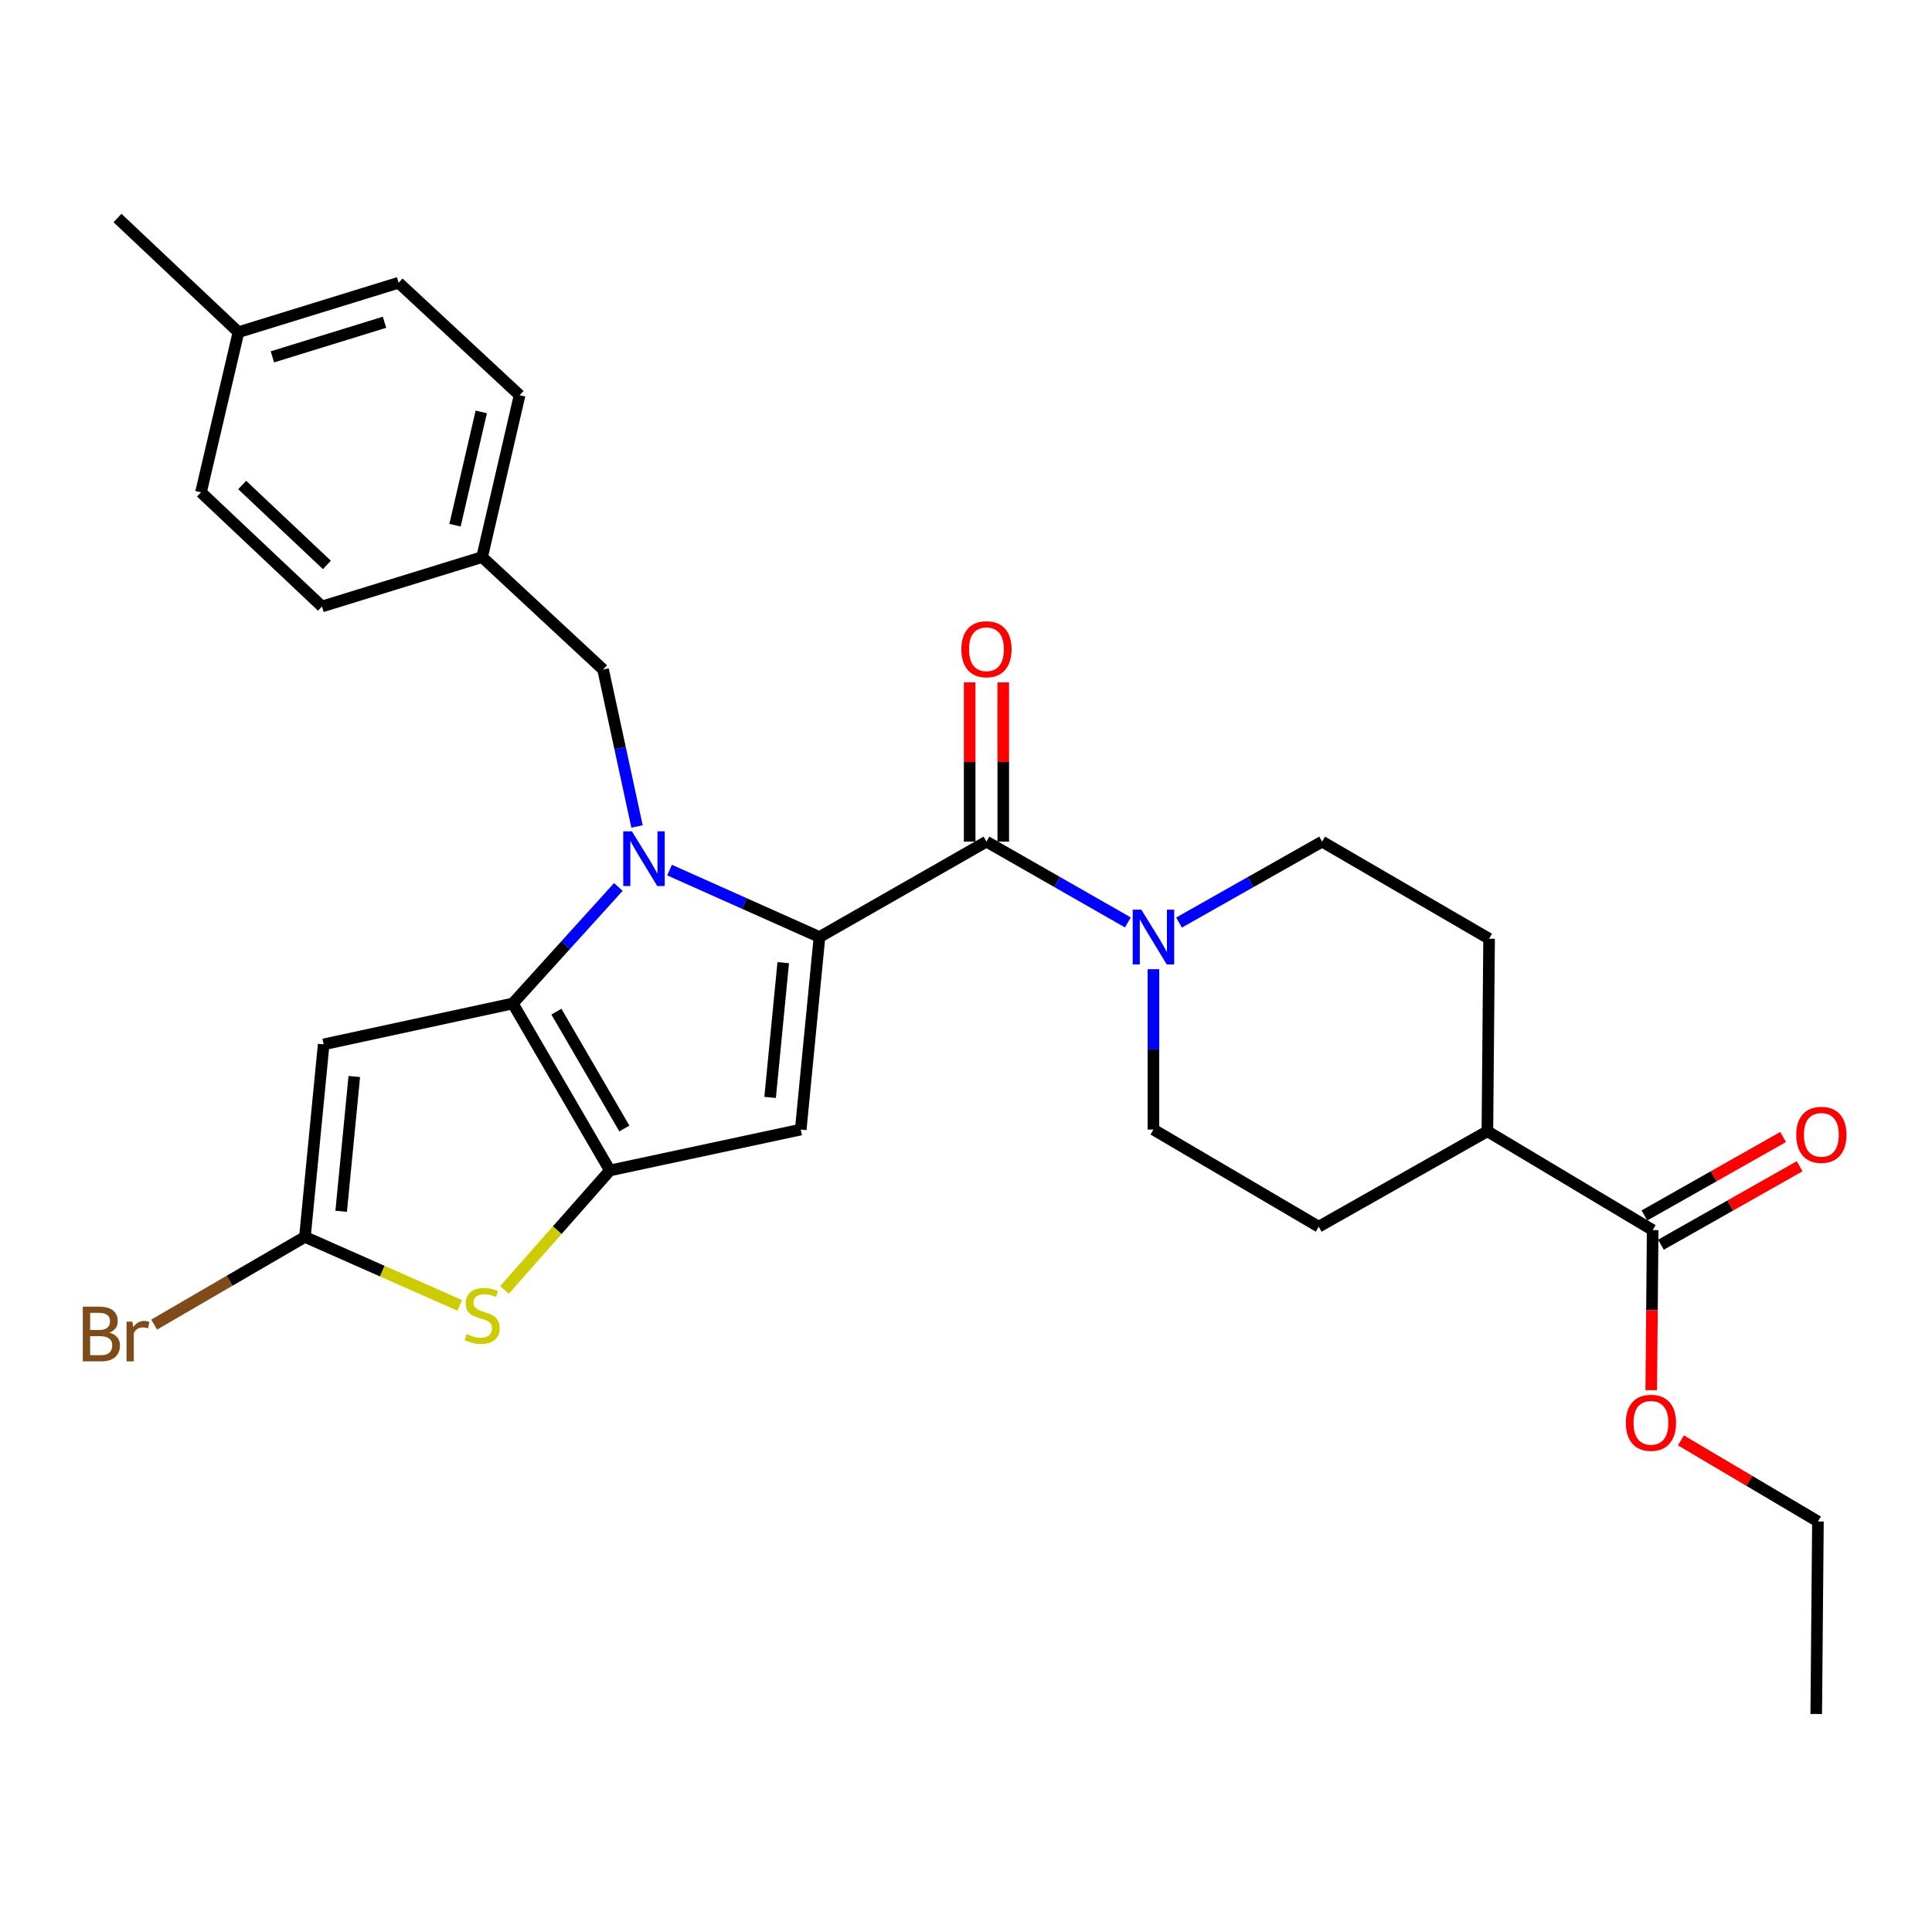 <?xml version='1.0' encoding='iso-8859-1'?>
<svg version='1.1' baseProfile='full'
              xmlns='http://www.w3.org/2000/svg'
                      xmlns:rdkit='http://www.rdkit.org/xml'
                      xmlns:xlink='http://www.w3.org/1999/xlink'
                  xml:space='preserve'
width='1000px' height='1000px' viewBox='0 0 1000 1000'>
<!-- END OF HEADER -->
<rect style='opacity:1.0;fill:#FFFFFF;stroke:none' width='1000' height='1000' x='0' y='0'> </rect>
<path class='bond-0' d='M 684.328,435.625 L 770.748,485.886' style='fill:none;fill-rule:evenodd;stroke:#000000;stroke-width:6px;stroke-linecap:butt;stroke-linejoin:miter;stroke-opacity:1' />
<path class='bond-1' d='M 684.328,435.625 L 647.297,456.569' style='fill:none;fill-rule:evenodd;stroke:#000000;stroke-width:6px;stroke-linecap:butt;stroke-linejoin:miter;stroke-opacity:1' />
<path class='bond-1' d='M 647.297,456.569 L 610.267,477.514' style='fill:none;fill-rule:evenodd;stroke:#0000FF;stroke-width:6px;stroke-linecap:butt;stroke-linejoin:miter;stroke-opacity:1' />
<path class='bond-2' d='M 510.589,435.625 L 547.19,456.537' style='fill:none;fill-rule:evenodd;stroke:#000000;stroke-width:6px;stroke-linecap:butt;stroke-linejoin:miter;stroke-opacity:1' />
<path class='bond-2' d='M 547.19,456.537 L 583.79,477.449' style='fill:none;fill-rule:evenodd;stroke:#0000FF;stroke-width:6px;stroke-linecap:butt;stroke-linejoin:miter;stroke-opacity:1' />
<path class='bond-3' d='M 519.283,435.625 L 519.283,394.418' style='fill:none;fill-rule:evenodd;stroke:#000000;stroke-width:6px;stroke-linecap:butt;stroke-linejoin:miter;stroke-opacity:1' />
<path class='bond-3' d='M 519.283,394.418 L 519.283,353.212' style='fill:none;fill-rule:evenodd;stroke:#FF0000;stroke-width:6px;stroke-linecap:butt;stroke-linejoin:miter;stroke-opacity:1' />
<path class='bond-3' d='M 501.895,435.625 L 501.895,394.418' style='fill:none;fill-rule:evenodd;stroke:#000000;stroke-width:6px;stroke-linecap:butt;stroke-linejoin:miter;stroke-opacity:1' />
<path class='bond-3' d='M 501.895,394.418 L 501.895,353.212' style='fill:none;fill-rule:evenodd;stroke:#FF0000;stroke-width:6px;stroke-linecap:butt;stroke-linejoin:miter;stroke-opacity:1' />
<path class='bond-4' d='M 510.589,435.625 L 424.16,485.007' style='fill:none;fill-rule:evenodd;stroke:#000000;stroke-width:6px;stroke-linecap:butt;stroke-linejoin:miter;stroke-opacity:1' />
<path class='bond-5' d='M 597.019,501.659 L 597.019,543.16' style='fill:none;fill-rule:evenodd;stroke:#0000FF;stroke-width:6px;stroke-linecap:butt;stroke-linejoin:miter;stroke-opacity:1' />
<path class='bond-5' d='M 597.019,543.16 L 597.019,584.662' style='fill:none;fill-rule:evenodd;stroke:#000000;stroke-width:6px;stroke-linecap:butt;stroke-linejoin:miter;stroke-opacity:1' />
<path class='bond-6' d='M 597.019,584.662 L 682.56,634.933' style='fill:none;fill-rule:evenodd;stroke:#000000;stroke-width:6px;stroke-linecap:butt;stroke-linejoin:miter;stroke-opacity:1' />
<path class='bond-7' d='M 320.056,459.089 L 292.735,489.243' style='fill:none;fill-rule:evenodd;stroke:#0000FF;stroke-width:6px;stroke-linecap:butt;stroke-linejoin:miter;stroke-opacity:1' />
<path class='bond-7' d='M 292.735,489.243 L 265.414,519.398' style='fill:none;fill-rule:evenodd;stroke:#000000;stroke-width:6px;stroke-linecap:butt;stroke-linejoin:miter;stroke-opacity:1' />
<path class='bond-8' d='M 346.552,450.351 L 385.356,467.679' style='fill:none;fill-rule:evenodd;stroke:#0000FF;stroke-width:6px;stroke-linecap:butt;stroke-linejoin:miter;stroke-opacity:1' />
<path class='bond-8' d='M 385.356,467.679 L 424.16,485.007' style='fill:none;fill-rule:evenodd;stroke:#000000;stroke-width:6px;stroke-linecap:butt;stroke-linejoin:miter;stroke-opacity:1' />
<path class='bond-9' d='M 329.722,427.78 L 320.941,387.164' style='fill:none;fill-rule:evenodd;stroke:#0000FF;stroke-width:6px;stroke-linecap:butt;stroke-linejoin:miter;stroke-opacity:1' />
<path class='bond-9' d='M 320.941,387.164 L 312.159,346.548' style='fill:none;fill-rule:evenodd;stroke:#000000;stroke-width:6px;stroke-linecap:butt;stroke-linejoin:miter;stroke-opacity:1' />
<path class='bond-10' d='M 414.461,584.662 L 315.685,605.827' style='fill:none;fill-rule:evenodd;stroke:#000000;stroke-width:6px;stroke-linecap:butt;stroke-linejoin:miter;stroke-opacity:1' />
<path class='bond-11' d='M 414.461,584.662 L 424.16,485.007' style='fill:none;fill-rule:evenodd;stroke:#000000;stroke-width:6px;stroke-linecap:butt;stroke-linejoin:miter;stroke-opacity:1' />
<path class='bond-11' d='M 398.609,568.029 L 405.398,498.271' style='fill:none;fill-rule:evenodd;stroke:#000000;stroke-width:6px;stroke-linecap:butt;stroke-linejoin:miter;stroke-opacity:1' />
<path class='bond-12' d='M 315.685,605.827 L 265.414,519.398' style='fill:none;fill-rule:evenodd;stroke:#000000;stroke-width:6px;stroke-linecap:butt;stroke-linejoin:miter;stroke-opacity:1' />
<path class='bond-12' d='M 323.175,584.12 L 287.985,523.62' style='fill:none;fill-rule:evenodd;stroke:#000000;stroke-width:6px;stroke-linecap:butt;stroke-linejoin:miter;stroke-opacity:1' />
<path class='bond-13' d='M 315.685,605.827 L 288.403,636.747' style='fill:none;fill-rule:evenodd;stroke:#000000;stroke-width:6px;stroke-linecap:butt;stroke-linejoin:miter;stroke-opacity:1' />
<path class='bond-13' d='M 288.403,636.747 L 261.121,667.667' style='fill:none;fill-rule:evenodd;stroke:#CCCC00;stroke-width:6px;stroke-linecap:butt;stroke-linejoin:miter;stroke-opacity:1' />
<path class='bond-14' d='M 265.414,519.398 L 167.527,540.563' style='fill:none;fill-rule:evenodd;stroke:#000000;stroke-width:6px;stroke-linecap:butt;stroke-linejoin:miter;stroke-opacity:1' />
<path class='bond-15' d='M 167.527,540.563 L 157.828,640.227' style='fill:none;fill-rule:evenodd;stroke:#000000;stroke-width:6px;stroke-linecap:butt;stroke-linejoin:miter;stroke-opacity:1' />
<path class='bond-15' d='M 183.379,557.197 L 176.59,626.962' style='fill:none;fill-rule:evenodd;stroke:#000000;stroke-width:6px;stroke-linecap:butt;stroke-linejoin:miter;stroke-opacity:1' />
<path class='bond-16' d='M 157.828,640.227 L 118.813,662.916' style='fill:none;fill-rule:evenodd;stroke:#000000;stroke-width:6px;stroke-linecap:butt;stroke-linejoin:miter;stroke-opacity:1' />
<path class='bond-16' d='M 118.813,662.916 L 79.798,685.605' style='fill:none;fill-rule:evenodd;stroke:#7F4C19;stroke-width:6px;stroke-linecap:butt;stroke-linejoin:miter;stroke-opacity:1' />
<path class='bond-17' d='M 157.828,640.227 L 197.892,657.946' style='fill:none;fill-rule:evenodd;stroke:#000000;stroke-width:6px;stroke-linecap:butt;stroke-linejoin:miter;stroke-opacity:1' />
<path class='bond-17' d='M 197.892,657.946 L 237.955,675.666' style='fill:none;fill-rule:evenodd;stroke:#CCCC00;stroke-width:6px;stroke-linecap:butt;stroke-linejoin:miter;stroke-opacity:1' />
<path class='bond-18' d='M 249.542,288.345 L 166.658,313.916' style='fill:none;fill-rule:evenodd;stroke:#000000;stroke-width:6px;stroke-linecap:butt;stroke-linejoin:miter;stroke-opacity:1' />
<path class='bond-19' d='M 249.542,288.345 L 268.949,204.563' style='fill:none;fill-rule:evenodd;stroke:#000000;stroke-width:6px;stroke-linecap:butt;stroke-linejoin:miter;stroke-opacity:1' />
<path class='bond-19' d='M 235.513,271.854 L 249.099,213.206' style='fill:none;fill-rule:evenodd;stroke:#000000;stroke-width:6px;stroke-linecap:butt;stroke-linejoin:miter;stroke-opacity:1' />
<path class='bond-20' d='M 249.542,288.345 L 312.159,346.548' style='fill:none;fill-rule:evenodd;stroke:#000000;stroke-width:6px;stroke-linecap:butt;stroke-linejoin:miter;stroke-opacity:1' />
<path class='bond-21' d='M 123.428,171.931 L 206.332,146.35' style='fill:none;fill-rule:evenodd;stroke:#000000;stroke-width:6px;stroke-linecap:butt;stroke-linejoin:miter;stroke-opacity:1' />
<path class='bond-21' d='M 140.991,184.709 L 199.023,166.803' style='fill:none;fill-rule:evenodd;stroke:#000000;stroke-width:6px;stroke-linecap:butt;stroke-linejoin:miter;stroke-opacity:1' />
<path class='bond-22' d='M 123.428,171.931 L 60.811,112.839' style='fill:none;fill-rule:evenodd;stroke:#000000;stroke-width:6px;stroke-linecap:butt;stroke-linejoin:miter;stroke-opacity:1' />
<path class='bond-23' d='M 123.428,171.931 L 104.031,254.825' style='fill:none;fill-rule:evenodd;stroke:#000000;stroke-width:6px;stroke-linecap:butt;stroke-linejoin:miter;stroke-opacity:1' />
<path class='bond-24' d='M 104.031,254.825 L 166.658,313.916' style='fill:none;fill-rule:evenodd;stroke:#000000;stroke-width:6px;stroke-linecap:butt;stroke-linejoin:miter;stroke-opacity:1' />
<path class='bond-24' d='M 125.358,251.041 L 169.197,292.405' style='fill:none;fill-rule:evenodd;stroke:#000000;stroke-width:6px;stroke-linecap:butt;stroke-linejoin:miter;stroke-opacity:1' />
<path class='bond-25' d='M 206.332,146.35 L 268.949,204.563' style='fill:none;fill-rule:evenodd;stroke:#000000;stroke-width:6px;stroke-linecap:butt;stroke-linejoin:miter;stroke-opacity:1' />
<path class='bond-26' d='M 682.56,634.933 L 769.869,585.541' style='fill:none;fill-rule:evenodd;stroke:#000000;stroke-width:6px;stroke-linecap:butt;stroke-linejoin:miter;stroke-opacity:1' />
<path class='bond-27' d='M 769.869,585.541 L 770.748,485.886' style='fill:none;fill-rule:evenodd;stroke:#000000;stroke-width:6px;stroke-linecap:butt;stroke-linejoin:miter;stroke-opacity:1' />
<path class='bond-28' d='M 769.869,585.541 L 855.419,636.692' style='fill:none;fill-rule:evenodd;stroke:#000000;stroke-width:6px;stroke-linecap:butt;stroke-linejoin:miter;stroke-opacity:1' />
<path class='bond-29' d='M 855.419,636.692 L 855.05,678.118' style='fill:none;fill-rule:evenodd;stroke:#000000;stroke-width:6px;stroke-linecap:butt;stroke-linejoin:miter;stroke-opacity:1' />
<path class='bond-29' d='M 855.05,678.118 L 854.68,719.544' style='fill:none;fill-rule:evenodd;stroke:#FF0000;stroke-width:6px;stroke-linecap:butt;stroke-linejoin:miter;stroke-opacity:1' />
<path class='bond-30' d='M 859.699,644.259 L 895.6,623.953' style='fill:none;fill-rule:evenodd;stroke:#000000;stroke-width:6px;stroke-linecap:butt;stroke-linejoin:miter;stroke-opacity:1' />
<path class='bond-30' d='M 895.6,623.953 L 931.5,603.648' style='fill:none;fill-rule:evenodd;stroke:#FF0000;stroke-width:6px;stroke-linecap:butt;stroke-linejoin:miter;stroke-opacity:1' />
<path class='bond-30' d='M 851.139,629.124 L 887.039,608.818' style='fill:none;fill-rule:evenodd;stroke:#000000;stroke-width:6px;stroke-linecap:butt;stroke-linejoin:miter;stroke-opacity:1' />
<path class='bond-30' d='M 887.039,608.818 L 922.94,588.513' style='fill:none;fill-rule:evenodd;stroke:#FF0000;stroke-width:6px;stroke-linecap:butt;stroke-linejoin:miter;stroke-opacity:1' />
<path class='bond-31' d='M 870.041,745.535 L 905.501,766.521' style='fill:none;fill-rule:evenodd;stroke:#FF0000;stroke-width:6px;stroke-linecap:butt;stroke-linejoin:miter;stroke-opacity:1' />
<path class='bond-31' d='M 905.501,766.521 L 940.96,787.506' style='fill:none;fill-rule:evenodd;stroke:#000000;stroke-width:6px;stroke-linecap:butt;stroke-linejoin:miter;stroke-opacity:1' />
<path class='bond-32' d='M 940.96,787.506 L 940.081,887.161' style='fill:none;fill-rule:evenodd;stroke:#000000;stroke-width:6px;stroke-linecap:butt;stroke-linejoin:miter;stroke-opacity:1' />
<path  class='atom-2' d='M 590.759 470.847
L 600.039 485.847
Q 600.959 487.327, 602.439 490.007
Q 603.919 492.687, 603.999 492.847
L 603.999 470.847
L 607.759 470.847
L 607.759 499.167
L 603.879 499.167
L 593.919 482.767
Q 592.759 480.847, 591.519 478.647
Q 590.319 476.447, 589.959 475.767
L 589.959 499.167
L 586.279 499.167
L 586.279 470.847
L 590.759 470.847
' fill='#0000FF'/>
<path  class='atom-3' d='M 497.589 336.04
Q 497.589 329.24, 500.949 325.44
Q 504.309 321.64, 510.589 321.64
Q 516.869 321.64, 520.229 325.44
Q 523.589 329.24, 523.589 336.04
Q 523.589 342.92, 520.189 346.84
Q 516.789 350.72, 510.589 350.72
Q 504.349 350.72, 500.949 346.84
Q 497.589 342.96, 497.589 336.04
M 510.589 347.52
Q 514.909 347.52, 517.229 344.64
Q 519.589 341.72, 519.589 336.04
Q 519.589 330.48, 517.229 327.68
Q 514.909 324.84, 510.589 324.84
Q 506.269 324.84, 503.909 327.64
Q 501.589 330.44, 501.589 336.04
Q 501.589 341.76, 503.909 344.64
Q 506.269 347.52, 510.589 347.52
' fill='#FF0000'/>
<path  class='atom-5' d='M 327.065 430.284
L 336.345 445.284
Q 337.265 446.764, 338.745 449.444
Q 340.225 452.124, 340.305 452.284
L 340.305 430.284
L 344.065 430.284
L 344.065 458.604
L 340.185 458.604
L 330.225 442.204
Q 329.065 440.284, 327.825 438.084
Q 326.625 435.884, 326.265 435.204
L 326.265 458.604
L 322.585 458.604
L 322.585 430.284
L 327.065 430.284
' fill='#0000FF'/>
<path  class='atom-12' d='M 241.542 690.51
Q 241.862 690.63, 243.182 691.19
Q 244.502 691.75, 245.942 692.11
Q 247.422 692.43, 248.862 692.43
Q 251.542 692.43, 253.102 691.15
Q 254.662 689.83, 254.662 687.55
Q 254.662 685.99, 253.862 685.03
Q 253.102 684.07, 251.902 683.55
Q 250.702 683.03, 248.702 682.43
Q 246.182 681.67, 244.662 680.95
Q 243.182 680.23, 242.102 678.71
Q 241.062 677.19, 241.062 674.63
Q 241.062 671.07, 243.462 668.87
Q 245.902 666.67, 250.702 666.67
Q 253.982 666.67, 257.702 668.23
L 256.782 671.31
Q 253.382 669.91, 250.822 669.91
Q 248.062 669.91, 246.542 671.07
Q 245.022 672.19, 245.062 674.15
Q 245.062 675.67, 245.822 676.59
Q 246.622 677.51, 247.742 678.03
Q 248.902 678.55, 250.822 679.15
Q 253.382 679.95, 254.902 680.75
Q 256.422 681.55, 257.502 683.19
Q 258.622 684.79, 258.622 687.55
Q 258.622 691.47, 255.982 693.59
Q 253.382 695.67, 249.022 695.67
Q 246.502 695.67, 244.582 695.11
Q 242.702 694.59, 240.462 693.67
L 241.542 690.51
' fill='#CCCC00'/>
<path  class='atom-17' d='M 56.619 689.769
Q 59.339 690.529, 60.699 692.209
Q 62.099 693.849, 62.099 696.289
Q 62.099 700.209, 59.579 702.449
Q 57.099 704.649, 52.379 704.649
L 42.859 704.649
L 42.859 676.329
L 51.219 676.329
Q 56.059 676.329, 58.499 678.289
Q 60.939 680.249, 60.939 683.849
Q 60.939 688.129, 56.619 689.769
M 46.659 679.529
L 46.659 688.409
L 51.219 688.409
Q 54.019 688.409, 55.459 687.289
Q 56.939 686.129, 56.939 683.849
Q 56.939 679.529, 51.219 679.529
L 46.659 679.529
M 52.379 701.449
Q 55.139 701.449, 56.619 700.129
Q 58.099 698.809, 58.099 696.289
Q 58.099 693.969, 56.459 692.809
Q 54.859 691.609, 51.779 691.609
L 46.659 691.609
L 46.659 701.449
L 52.379 701.449
' fill='#7F4C19'/>
<path  class='atom-17' d='M 68.539 684.089
L 68.979 686.929
Q 71.139 683.729, 74.659 683.729
Q 75.779 683.729, 77.299 684.129
L 76.699 687.489
Q 74.979 687.089, 74.019 687.089
Q 72.339 687.089, 71.219 687.769
Q 70.139 688.409, 69.259 689.969
L 69.259 704.649
L 65.499 704.649
L 65.499 684.089
L 68.539 684.089
' fill='#7F4C19'/>
<path  class='atom-26' d='M 841.53 736.436
Q 841.53 729.636, 844.89 725.836
Q 848.25 722.036, 854.53 722.036
Q 860.81 722.036, 864.17 725.836
Q 867.53 729.636, 867.53 736.436
Q 867.53 743.316, 864.13 747.236
Q 860.73 751.116, 854.53 751.116
Q 848.29 751.116, 844.89 747.236
Q 841.53 743.356, 841.53 736.436
M 854.53 747.916
Q 858.85 747.916, 861.17 745.036
Q 863.53 742.116, 863.53 736.436
Q 863.53 730.876, 861.17 728.076
Q 858.85 725.236, 854.53 725.236
Q 850.21 725.236, 847.85 728.036
Q 845.53 730.836, 845.53 736.436
Q 845.53 742.156, 847.85 745.036
Q 850.21 747.916, 854.53 747.916
' fill='#FF0000'/>
<path  class='atom-27' d='M 929.728 587.389
Q 929.728 580.589, 933.088 576.789
Q 936.448 572.989, 942.728 572.989
Q 949.008 572.989, 952.368 576.789
Q 955.728 580.589, 955.728 587.389
Q 955.728 594.269, 952.328 598.189
Q 948.928 602.069, 942.728 602.069
Q 936.488 602.069, 933.088 598.189
Q 929.728 594.309, 929.728 587.389
M 942.728 598.869
Q 947.048 598.869, 949.368 595.989
Q 951.728 593.069, 951.728 587.389
Q 951.728 581.829, 949.368 579.029
Q 947.048 576.189, 942.728 576.189
Q 938.408 576.189, 936.048 578.989
Q 933.728 581.789, 933.728 587.389
Q 933.728 593.109, 936.048 595.989
Q 938.408 598.869, 942.728 598.869
' fill='#FF0000'/>
</svg>
